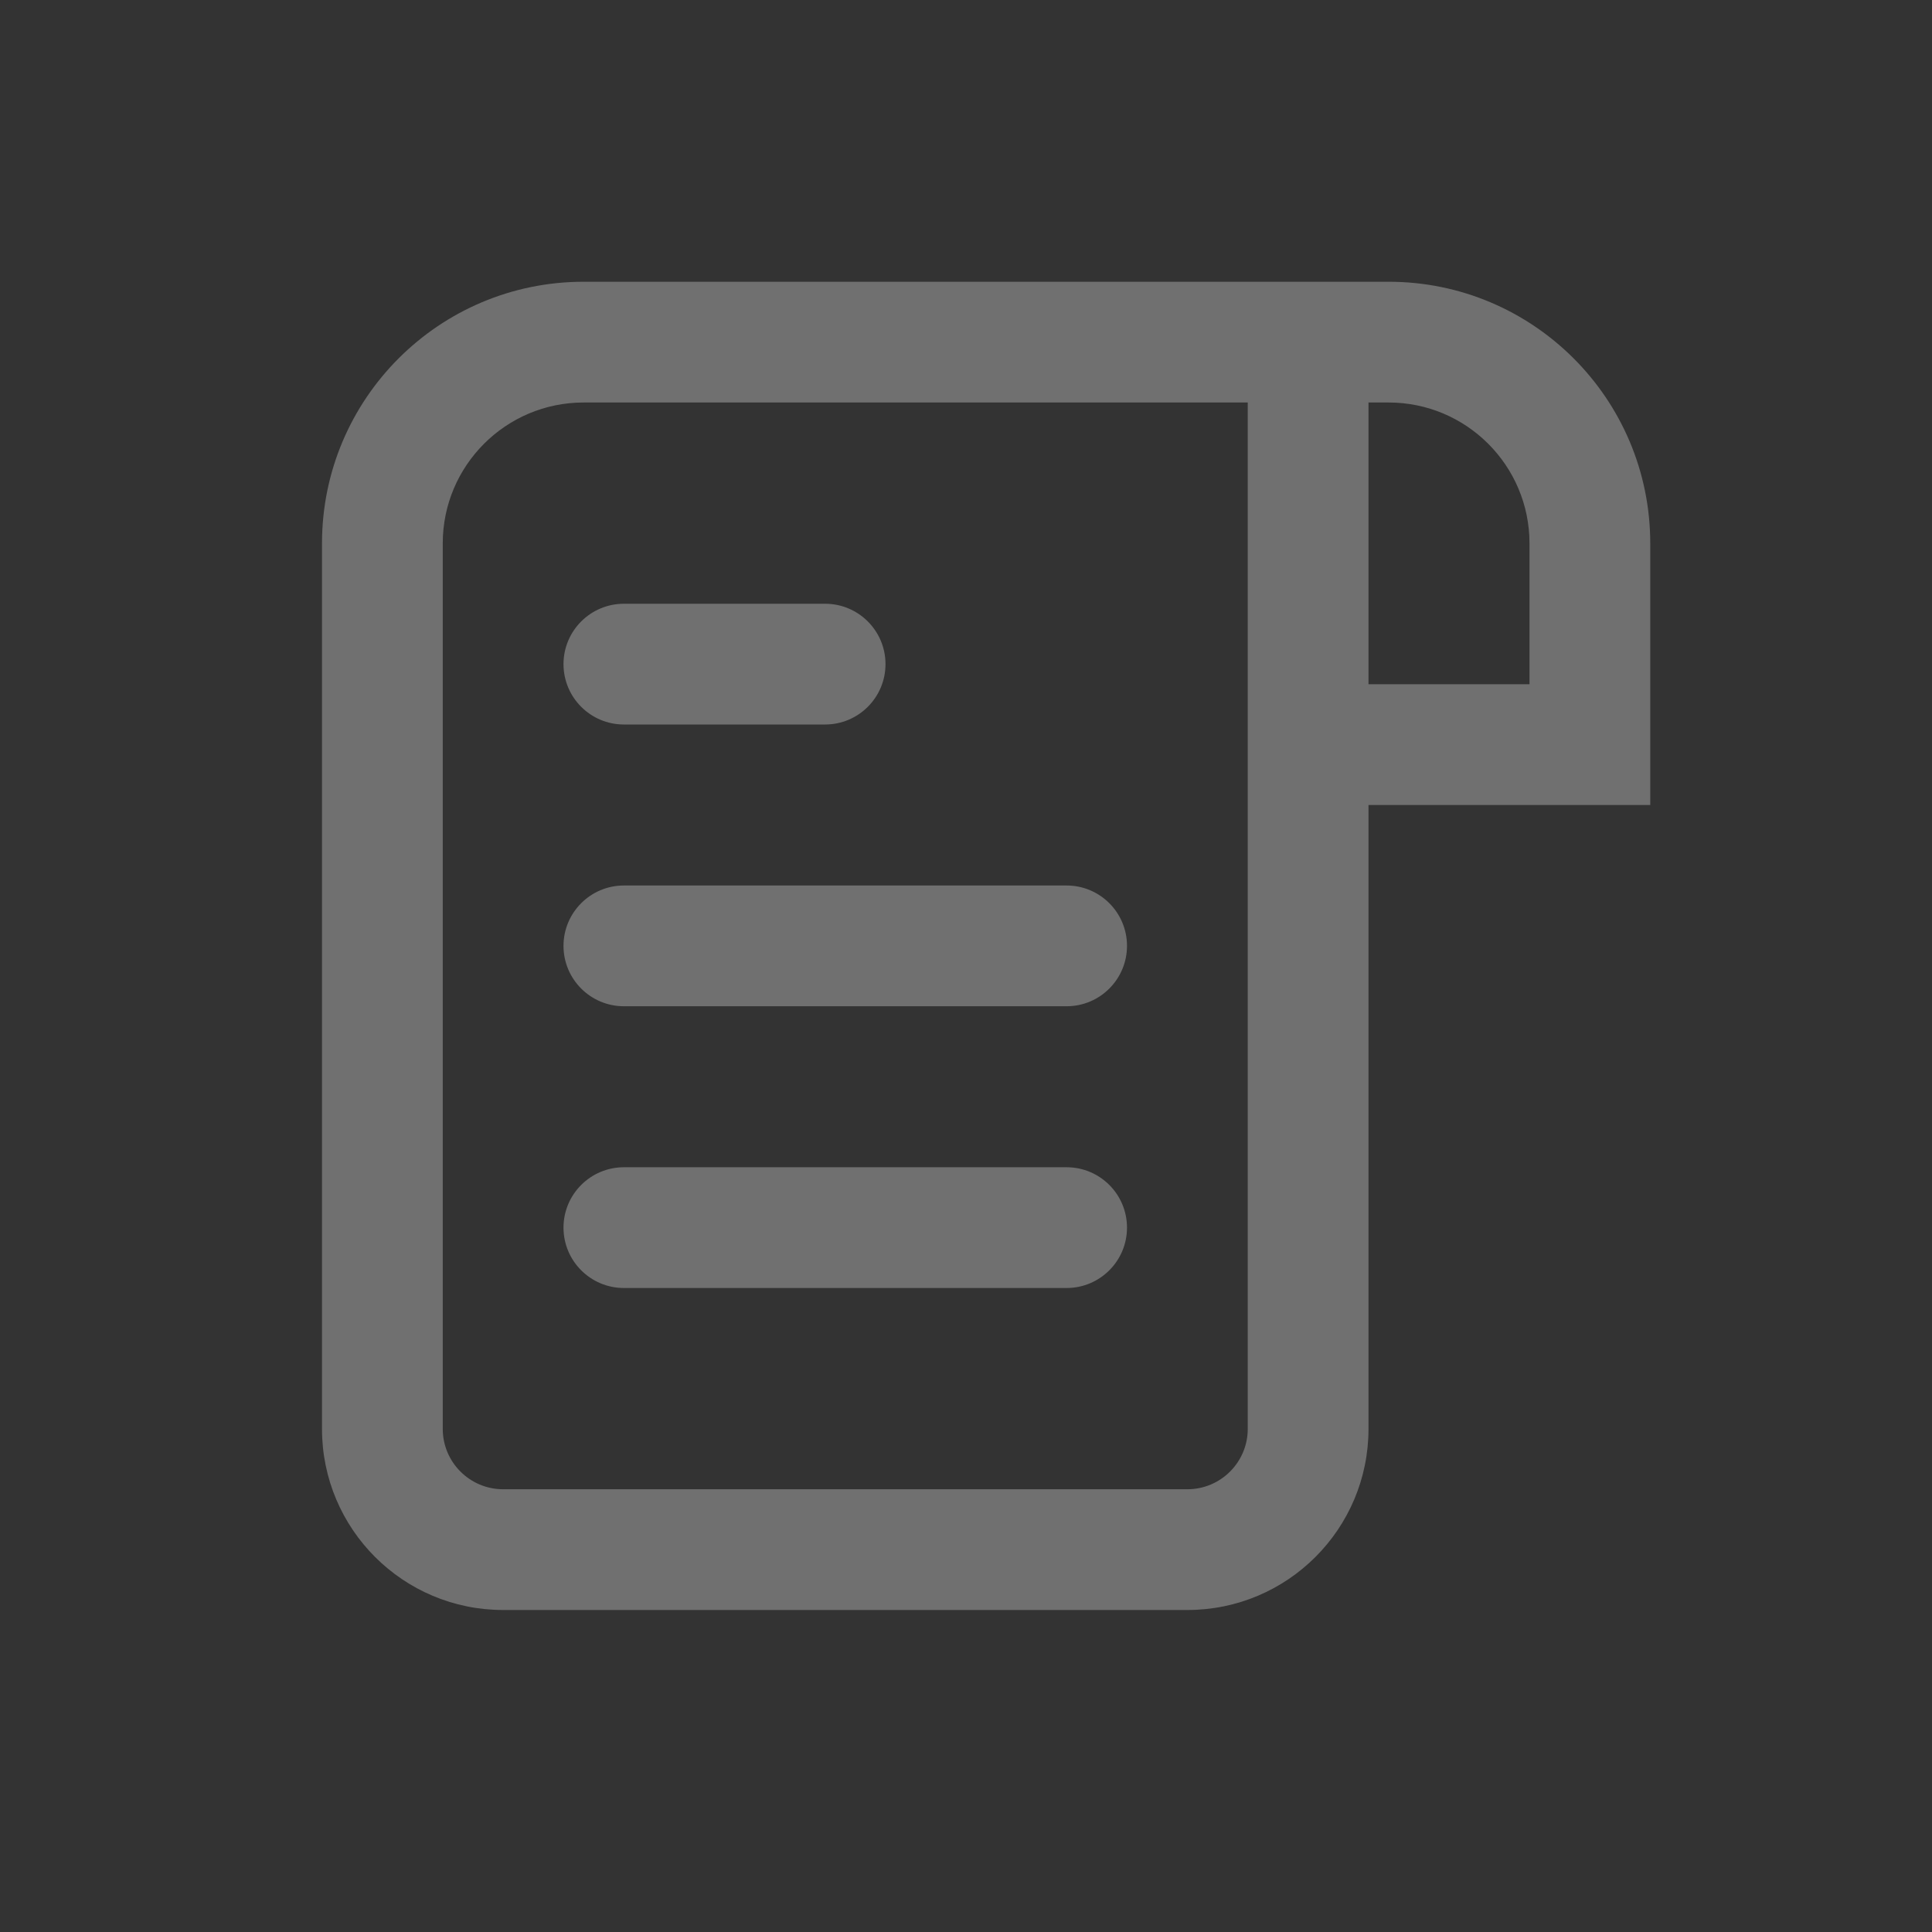 <svg width="24" height="24" viewBox="0 0 24 24" fill="none" xmlns="http://www.w3.org/2000/svg">
<rect x="0" y="0" width="24" height="24" fill="#333333" stroke="none"/>
<path d="M4 17.75C4 18.993 5.007 20 6.25 20H14.75C15.993 20 17 18.993 17 17.75V10H20.5V6.75C20.5 4.955 19.045 3.5 17.25 3.5H7.25C5.455 3.5 4 4.955 4 6.75V17.75ZM17 8.5V5H17.25C18.216 5 19 5.784 19 6.75V8.5H17ZM15.5 5V17.75C15.5 18.164 15.164 18.5 14.75 18.5H6.25C5.836 18.5 5.5 18.164 5.5 17.75V6.75C5.5 5.784 6.284 5 7.25 5H15.5Z" fill="white" fill-opacity="0.3"/>
<path d="M7 15.25C7 15.664 7.336 16 7.75 16H13.25C13.664 16 14 15.664 14 15.25C14 14.836 13.664 14.5 13.25 14.5H7.75C7.336 14.5 7 14.836 7 15.25ZM7 11.75C7 12.164 7.336 12.5 7.75 12.5H13.25C13.664 12.5 14 12.164 14 11.75C14 11.336 13.664 11 13.25 11H7.75C7.336 11 7 11.336 7 11.75ZM7 8.25C7 8.664 7.336 9 7.75 9H10.25C10.664 9 11 8.664 11 8.25C11 7.836 10.664 7.5 10.25 7.5H7.75C7.336 7.5 7 7.836 7 8.25Z" fill="white" fill-opacity="0.3"/>
</svg>
